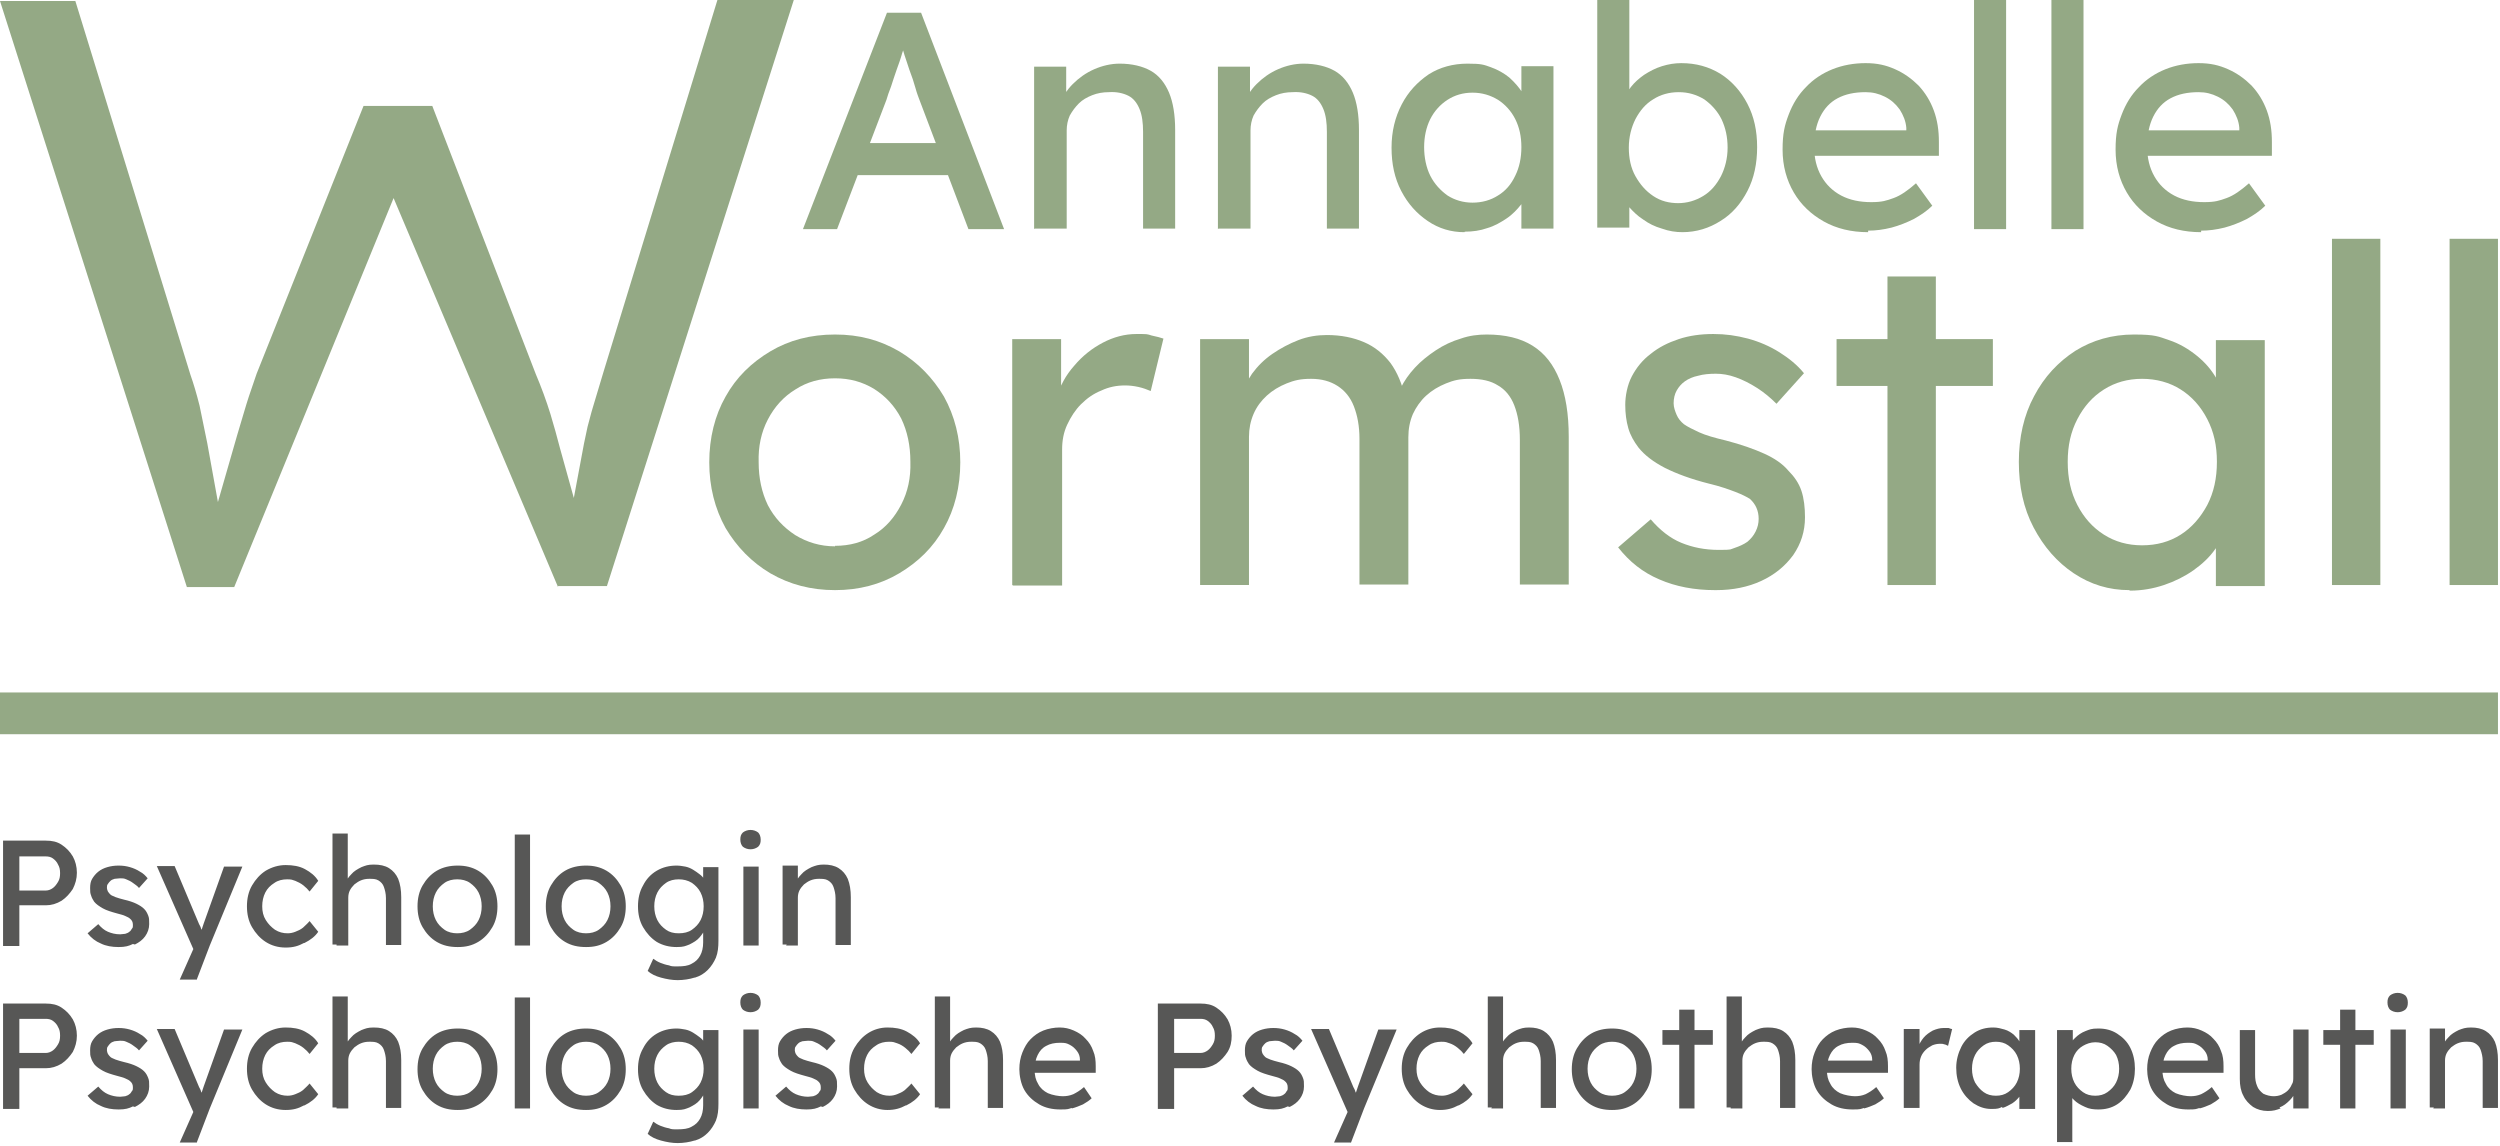<?xml version="1.0" encoding="UTF-8" standalone="no"?>
<!DOCTYPE svg PUBLIC "-//W3C//DTD SVG 1.1//EN" "http://www.w3.org/Graphics/SVG/1.1/DTD/svg11.dtd">
<svg width="100%" height="100%" viewBox="0 0 491 225" version="1.1" xmlns="http://www.w3.org/2000/svg" xmlns:xlink="http://www.w3.org/1999/xlink" xml:space="preserve" xmlns:serif="http://www.serif.com/" style="fill-rule:evenodd;clip-rule:evenodd;stroke-linejoin:round;stroke-miterlimit:2;">
    <g transform="matrix(1,0,0,1,-37.5,-172.2)">
        <path d="M195.2,217.2L211.7,174.7L218.4,174.7L234.7,217.2L227.7,217.2L218,191.6C217.9,191.3 217.6,190.6 217.3,189.5C217,188.4 216.6,187.2 216.1,185.9C215.7,184.6 215.2,183.3 214.9,182.2C214.5,181.1 214.3,180.4 214.2,180L215.6,180C215.4,180.6 215.1,181.5 214.7,182.6C214.4,183.7 214,184.8 213.6,185.9C213.2,187.1 212.8,188.2 212.5,189.2C212.1,190.2 211.8,191.1 211.6,191.8L201.9,217.2L195.2,217.2ZM202.5,206.6L204.9,200.3L224.2,200.3L227,206.6L202.5,206.6Z" style="fill:rgb(148,169,133);fill-rule:nonzero;"/>
        <path d="M240.6,217.2L240.6,185.3L246.9,185.3L246.9,191.9L245.8,192.6C246.2,191.2 247,189.9 248.2,188.7C249.4,187.5 250.8,186.5 252.4,185.8C254,185.1 255.7,184.7 257.4,184.7C259.8,184.7 261.9,185.2 263.5,186.1C265.1,187 266.3,188.5 267.1,190.4C267.9,192.3 268.3,194.8 268.3,197.7L268.3,217.1L262,217.1L262,198.1C262,196.3 261.8,194.8 261.3,193.6C260.8,192.4 260.1,191.5 259.1,191C258.1,190.5 256.8,190.2 255.3,190.3C254.1,190.3 253,190.5 252,190.9C251,191.3 250.1,191.8 249.4,192.5C248.7,193.2 248.1,194 247.6,194.9C247.2,195.8 247,196.8 247,197.8L247,217.1L240.7,217.1L240.6,217.2Z" style="fill:rgb(148,169,133);fill-rule:nonzero;"/>
        <path d="M276.7,217.2L276.7,185.3L283,185.3L283,191.9L281.9,192.6C282.3,191.2 283.1,189.9 284.3,188.7C285.5,187.5 286.9,186.5 288.5,185.8C290.1,185.1 291.8,184.7 293.5,184.7C295.9,184.7 298,185.2 299.6,186.1C301.2,187 302.4,188.5 303.2,190.4C304,192.3 304.4,194.8 304.4,197.7L304.4,217.1L298.1,217.1L298.1,198.1C298.1,196.3 297.9,194.8 297.4,193.6C296.9,192.4 296.2,191.5 295.2,191C294.2,190.5 292.9,190.2 291.4,190.3C290.2,190.3 289.1,190.5 288.1,190.9C287.1,191.3 286.2,191.8 285.5,192.5C284.8,193.2 284.2,194 283.7,194.9C283.3,195.8 283.1,196.8 283.1,197.8L283.1,217.1L276.8,217.1L276.7,217.2Z" style="fill:rgb(148,169,133);fill-rule:nonzero;"/>
        <path d="M325.1,217.8C322.5,217.8 320.1,217.1 317.9,215.6C315.7,214.1 314,212.2 312.7,209.7C311.4,207.2 310.8,204.4 310.8,201.2C310.8,198 311.5,195.2 312.8,192.7C314.1,190.2 315.9,188.3 318.1,186.8C320.3,185.4 322.9,184.7 325.7,184.7C328.5,184.7 328.9,184.9 330.3,185.4C331.7,185.9 332.9,186.6 333.9,187.4C334.9,188.3 335.8,189.3 336.5,190.4C337.2,191.5 337.6,192.7 337.7,194L336.3,193.5L336.3,185.2L342.6,185.2L342.6,217.1L336.3,217.1L336.3,209.5L337.8,209.1C337.6,210.2 337.1,211.3 336.3,212.3C335.5,213.3 334.6,214.3 333.4,215.1C332.2,215.9 331,216.6 329.6,217C328.2,217.5 326.7,217.7 325.2,217.7L325.1,217.8ZM326.7,212C328.6,212 330.3,211.5 331.7,210.6C333.2,209.7 334.3,208.4 335.1,206.7C335.9,205.1 336.3,203.2 336.3,201.1C336.3,199 335.9,197.2 335.1,195.6C334.3,194 333.1,192.7 331.7,191.8C330.2,190.9 328.6,190.4 326.7,190.4C324.8,190.4 323.2,190.9 321.8,191.8C320.4,192.7 319.2,194 318.4,195.6C317.6,197.2 317.2,199.1 317.2,201.1C317.2,203.1 317.6,205.1 318.4,206.7C319.2,208.3 320.4,209.6 321.8,210.6C323.2,211.5 324.9,212 326.7,212Z" style="fill:rgb(148,169,133);fill-rule:nonzero;"/>
        <path d="M368,217.8C366.6,217.8 365.3,217.6 363.9,217.1C362.5,216.7 361.3,216.1 360.2,215.3C359.1,214.6 358.2,213.7 357.4,212.8C356.6,211.9 356.2,211 355.9,210L357.5,209.1L357.5,216.9L351.2,216.9L351.2,172.2L357.5,172.2L357.5,192.5L356.5,192C356.7,191.1 357.1,190.2 357.8,189.3C358.5,188.4 359.4,187.6 360.4,186.9C361.5,186.2 362.6,185.6 363.9,185.2C365.2,184.8 366.4,184.6 367.7,184.6C370.6,184.6 373.1,185.3 375.4,186.7C377.6,188.1 379.4,190.1 380.7,192.6C382,195.1 382.6,197.9 382.6,201.1C382.6,204.3 382,207.2 380.7,209.7C379.4,212.2 377.7,214.2 375.4,215.6C373.2,217 370.7,217.8 367.9,217.8L368,217.8ZM367,212.1C368.9,212.1 370.5,211.6 372,210.7C373.5,209.8 374.6,208.5 375.5,206.8C376.3,205.2 376.8,203.3 376.8,201.2C376.8,199.1 376.4,197.3 375.6,195.6C374.8,194 373.6,192.7 372.2,191.7C370.7,190.8 369.1,190.3 367.2,190.3C365.3,190.3 363.6,190.8 362.2,191.7C360.7,192.6 359.6,193.9 358.7,195.6C357.9,197.2 357.4,199.1 357.4,201.2C357.4,203.3 357.8,205.2 358.7,206.8C359.6,208.4 360.7,209.7 362.2,210.7C363.7,211.7 365.3,212.1 367.2,212.1L367,212.1Z" style="fill:rgb(148,169,133);fill-rule:nonzero;"/>
        <path d="M404.4,217.8C401.1,217.8 398.2,217.1 395.7,215.7C393.2,214.3 391.2,212.4 389.8,210C388.4,207.6 387.6,204.8 387.6,201.6C387.6,198.4 388,196.8 388.8,194.7C389.6,192.6 390.7,190.8 392.2,189.3C393.6,187.8 395.4,186.6 397.4,185.8C399.4,185 401.6,184.6 403.9,184.6C406.2,184.6 407.9,185 409.7,185.8C411.5,186.6 413,187.7 414.3,189C415.6,190.4 416.6,192 417.3,193.9C418,195.8 418.3,197.8 418.3,200.1L418.3,202.8L392.2,202.8L390.8,197.8L412.8,197.8L411.9,198.8L411.9,197.3C411.8,196 411.3,194.8 410.6,193.7C409.8,192.6 408.9,191.8 407.7,191.2C406.5,190.6 405.3,190.3 403.9,190.3C401.7,190.3 399.9,190.7 398.4,191.5C396.9,192.3 395.8,193.5 395,195.1C394.2,196.7 393.8,198.7 393.8,201C393.8,203.3 394.3,205.2 395.2,206.8C396.1,208.4 397.4,209.7 399.1,210.6C400.8,211.5 402.8,211.9 405,211.9C407.2,211.9 408,211.6 409.4,211.1C410.8,210.6 412.2,209.6 413.8,208.2L417,212.6C416,213.6 414.8,214.4 413.4,215.2C412,215.9 410.5,216.5 409,216.9C407.4,217.3 405.9,217.5 404.4,217.5L404.4,217.8Z" style="fill:rgb(148,169,133);fill-rule:nonzero;"/>
        <rect x="425.2" y="172.2" width="6.3" height="45" style="fill:rgb(148,169,133);fill-rule:nonzero;"/>
        <rect x="440.4" y="172.2" width="6.3" height="45" style="fill:rgb(148,169,133);fill-rule:nonzero;"/>
        <path d="M469.8,217.8C466.5,217.8 463.6,217.1 461.1,215.7C458.6,214.3 456.6,212.4 455.2,210C453.8,207.6 453,204.8 453,201.6C453,198.4 453.4,196.8 454.2,194.7C455,192.6 456.1,190.8 457.6,189.3C459,187.8 460.8,186.6 462.8,185.8C464.8,185 467,184.6 469.3,184.6C471.6,184.6 473.3,185 475.1,185.8C476.9,186.6 478.4,187.7 479.7,189C481,190.4 482,192 482.7,193.9C483.4,195.8 483.7,197.8 483.7,200.1L483.7,202.8L457.6,202.8L456.2,197.8L478.2,197.8L477.3,198.8L477.3,197.3C477.2,196 476.7,194.8 476,193.7C475.2,192.6 474.3,191.8 473.1,191.2C471.9,190.6 470.7,190.3 469.3,190.3C467.1,190.3 465.3,190.7 463.8,191.5C462.3,192.3 461.2,193.5 460.4,195.1C459.6,196.7 459.2,198.7 459.2,201C459.2,203.3 459.7,205.2 460.6,206.8C461.5,208.4 462.8,209.7 464.5,210.6C466.2,211.5 468.2,211.9 470.4,211.9C472.6,211.9 473.4,211.6 474.8,211.1C476.2,210.6 477.6,209.6 479.2,208.2L482.4,212.6C481.4,213.6 480.2,214.4 478.8,215.2C477.4,215.9 475.9,216.5 474.4,216.9C472.8,217.3 471.3,217.5 469.8,217.5L469.8,217.8Z" style="fill:rgb(148,169,133);fill-rule:nonzero;"/>
        <rect x="37.5" y="308.2" width="490.6" height="8.2" style="fill:rgb(148,169,133);fill-rule:nonzero;"/>
        <path d="M201.5,288.1C196.8,288.1 192.6,287 188.8,284.8C185.1,282.6 182.2,279.6 180,275.9C177.9,272.1 176.8,267.8 176.8,263C176.8,258.2 177.9,253.8 180,250.1C182.1,246.3 185.1,243.4 188.8,241.2C192.5,239 196.7,237.9 201.5,237.9C206.3,237.9 210.3,239 214.1,241.2C217.8,243.4 220.7,246.4 222.9,250.1C225,253.9 226.1,258.2 226.1,263C226.1,267.8 225,272.2 222.9,275.9C220.8,279.7 217.8,282.6 214.1,284.8C210.4,287 206.2,288.1 201.5,288.1ZM201.5,279.4C204.4,279.4 207,278.7 209.2,277.2C211.5,275.8 213.2,273.8 214.5,271.3C215.8,268.8 216.4,266 216.3,262.9C216.3,259.7 215.7,256.9 214.5,254.4C213.2,251.9 211.4,250 209.2,248.6C206.9,247.2 204.4,246.5 201.5,246.5C198.6,246.5 196,247.2 193.7,248.7C191.4,250.1 189.6,252.1 188.3,254.6C187,257.1 186.4,259.9 186.5,263C186.5,266.1 187.1,268.9 188.3,271.4C189.6,273.9 191.4,275.8 193.7,277.3C196,278.7 198.6,279.5 201.5,279.5L201.5,279.4Z" style="fill:rgb(148,169,133);fill-rule:nonzero;"/>
        <path d="M236.3,287.1L236.3,238.8L245.9,238.8L245.9,254L245,250.3C245.7,248 246.8,245.9 248.5,244C250.1,242.1 252,240.6 254.1,239.5C256.2,238.4 258.4,237.8 260.7,237.8C263,237.8 262.7,237.8 263.7,238.1C264.7,238.3 265.4,238.5 266,238.7L263.5,249C262.8,248.7 262,248.4 261.1,248.2C260.2,248 259.3,247.9 258.5,247.9C256.8,247.9 255.3,248.2 253.8,248.9C252.3,249.5 251,250.4 249.8,251.6C248.7,252.7 247.8,254.1 247.1,255.6C246.4,257.1 246.1,258.7 246.1,260.5L246.1,287.2L236.5,287.2L236.3,287.1Z" style="fill:rgb(148,169,133);fill-rule:nonzero;"/>
        <path d="M273.2,287.1L273.2,238.8L282.8,238.8L282.8,249.1L281.1,250.2C281.6,248.6 282.4,247.1 283.4,245.6C284.5,244.1 285.8,242.8 287.4,241.7C289,240.6 290.7,239.7 292.5,239C294.3,238.3 296.2,238 298.1,238C300.9,238 303.3,238.5 305.4,239.4C307.5,240.3 309.2,241.7 310.6,243.5C311.9,245.3 312.9,247.6 313.5,250.4L312,250L312.6,248.4C313.3,247 314.2,245.7 315.4,244.4C316.6,243.1 318,242 319.5,241C321,240 322.7,239.2 324.4,238.7C326.1,238.1 327.8,237.9 329.5,237.9C333.1,237.9 336.1,238.6 338.5,240.1C340.9,241.6 342.6,243.8 343.8,246.8C345,249.8 345.6,253.5 345.6,258L345.6,287L336,287L336,258.6C336,255.8 335.6,253.6 334.9,251.8C334.2,250 333.1,248.7 331.7,247.9C330.3,247 328.5,246.6 326.3,246.6C324.1,246.6 323,246.9 321.5,247.5C320,248.1 318.7,248.9 317.6,249.9C316.5,250.9 315.6,252.2 315,253.5C314.4,254.9 314.1,256.4 314.1,258.1L314.1,287L304.5,287L304.5,258.4C304.5,255.9 304.1,253.8 303.4,252C302.7,250.2 301.6,248.9 300.2,248C298.8,247.1 297.1,246.6 295,246.6C292.9,246.6 291.7,246.9 290.2,247.5C288.7,248.1 287.4,248.9 286.3,249.9C285.2,250.9 284.3,252.1 283.7,253.5C283.1,254.9 282.8,256.4 282.8,258L282.8,287.1L273.2,287.1Z" style="fill:rgb(148,169,133);fill-rule:nonzero;"/>
        <path d="M374.3,288.1C370.3,288.1 366.6,287.4 363.4,286C360.1,284.6 357.5,282.5 355.3,279.7L361.7,274.2C363.5,276.3 365.5,277.9 367.7,278.8C369.9,279.7 372.3,280.2 375.1,280.2C377.9,280.2 377.2,280.1 378.2,279.8C379.1,279.5 380,279.1 380.7,278.6C381.4,278 381.9,277.4 382.3,276.6C382.7,275.8 382.9,275 382.9,274.1C382.9,272.5 382.3,271.2 381.2,270.2C380.6,269.8 379.6,269.3 378.3,268.8C377,268.3 375.3,267.7 373.2,267.2C369.6,266.3 366.7,265.2 364.5,264.1C362.2,262.9 360.5,261.6 359.3,260.1C358.4,258.9 357.7,257.7 357.3,256.3C356.9,254.9 356.7,253.4 356.7,251.7C356.7,250 357.1,247.8 358,246.1C358.9,244.4 360.1,242.9 361.7,241.7C363.3,240.4 365.1,239.5 367.2,238.8C369.3,238.1 371.6,237.8 374,237.8C376.4,237.8 378.5,238.1 380.8,238.7C383,239.3 385.1,240.2 387,241.4C388.9,242.6 390.5,243.9 391.8,245.5L386.4,251.5C385.2,250.3 384,249.3 382.6,248.4C381.2,247.5 379.8,246.8 378.4,246.3C377,245.8 375.7,245.6 374.5,245.6C373.3,245.6 372,245.7 371,246C370,246.2 369.1,246.6 368.4,247.1C367.7,247.6 367.2,248.2 366.8,248.9C366.4,249.6 366.2,250.5 366.2,251.4C366.2,252.2 366.5,253 366.8,253.7C367.1,254.4 367.6,255 368.2,255.5C368.9,256 369.9,256.5 371.2,257.1C372.5,257.7 374.3,258.2 376.4,258.7C379.5,259.5 382,260.4 384,261.3C386,262.2 387.6,263.3 388.7,264.6C389.9,265.8 390.8,267.1 391.3,268.6C391.8,270.1 392,271.9 392,273.8C392,276.6 391.2,279 389.7,281.2C388.1,283.4 386,285.1 383.4,286.3C380.8,287.5 377.8,288.1 374.6,288.1L374.3,288.1Z" style="fill:rgb(148,169,133);fill-rule:nonzero;"/>
        <path d="M398.2,248L398.2,238.8L428.9,238.8L428.9,248L398.2,248ZM408.2,287.1L408.2,226.5L417.7,226.5L417.7,287.1L408.2,287.1Z" style="fill:rgb(148,169,133);fill-rule:nonzero;"/>
        <path d="M455.7,288.1C451.7,288.1 448.1,287 444.8,284.8C441.5,282.6 438.9,279.6 436.9,275.8C434.9,272 434,267.7 434,262.9C434,258.1 435,253.7 437,250C439,246.2 441.7,243.3 445.1,241.1C448.5,239 452.3,237.9 456.6,237.9C460.9,237.9 461.4,238.3 463.5,239C465.6,239.7 467.4,240.8 469,242.1C470.6,243.4 471.9,244.9 472.9,246.7C473.9,248.4 474.5,250.3 474.8,252.2L472.7,251.5L472.7,239L482.3,239L482.3,287.3L472.7,287.3L472.7,275.8L474.9,275.2C474.5,276.9 473.8,278.5 472.6,280C471.5,281.6 470,283 468.3,284.2C466.6,285.4 464.6,286.4 462.5,287.1C460.4,287.8 458.2,288.2 455.8,288.2L455.7,288.1ZM458.2,279.3C461.1,279.3 463.6,278.6 465.8,277.2C468,275.8 469.7,273.8 471,271.4C472.3,268.9 472.9,266.1 472.9,262.9C472.9,259.7 472.3,257 471,254.5C469.7,252 468,250.1 465.8,248.7C463.6,247.3 461,246.6 458.2,246.6C455.4,246.6 452.9,247.3 450.7,248.7C448.5,250.1 446.8,252 445.5,254.5C444.2,257 443.6,259.7 443.6,262.9C443.6,266.1 444.2,268.9 445.5,271.4C446.8,273.9 448.5,275.8 450.7,277.2C452.9,278.6 455.4,279.3 458.2,279.3Z" style="fill:rgb(148,169,133);fill-rule:nonzero;"/>
        <rect x="495.5" y="219.1" width="9.5" height="68" style="fill:rgb(148,169,133);fill-rule:nonzero;"/>
        <rect x="518.6" y="219.1" width="9.5" height="68" style="fill:rgb(148,169,133);fill-rule:nonzero;"/>
        <path d="M147.1,287.3L156.7,287.3L193.4,172.2L178.4,172.2L156.1,245C155.2,248 154.5,250.3 154,252C153.5,253.6 153.2,255 152.9,256C152.7,257.1 152.4,258.2 152.2,259.3L150.2,270L147.5,260.3C146.9,258 146.3,255.8 145.6,253.5C144.8,250.9 143.8,248.2 142.7,245.6L122.4,193L108.9,193L87.9,245.6C87.5,246.8 87,248.3 86.4,250C85.8,251.8 85.1,254.3 84.1,257.6L80.3,270.8L78.2,259.2C77.7,256.7 77.2,254.3 76.7,251.9C76.1,249.5 75.5,247.5 74.9,245.8L52.3,172.4L37.5,172.4L74.2,287.5L83.5,287.5L114.8,211.1L147.1,287.5L147.1,287.3Z" style="fill:rgb(148,169,133);fill-rule:nonzero;"/>
        <path d="M41.3,390L41.3,382L46.5,382C47.6,382 48.6,381.7 49.6,381.1C50.5,380.5 51.2,379.7 51.8,378.8C52.3,377.8 52.6,376.8 52.6,375.6C52.6,374.4 52.3,373.3 51.8,372.4C51.2,371.4 50.5,370.7 49.6,370.1C48.7,369.5 47.7,369.3 46.5,369.3L38.1,369.3L38.1,390L41.3,390ZM41.3,372.3L46.5,372.3C47,372.3 47.5,372.4 47.9,372.7C48.3,373 48.7,373.4 48.9,373.9C49.2,374.4 49.3,374.9 49.3,375.6C49.3,376.3 49.2,376.8 48.9,377.3C48.6,377.8 48.3,378.2 47.9,378.5C47.5,378.8 47,379 46.5,379L41.3,379L41.3,372.3ZM64,389.6C64.8,389.2 65.5,388.7 66,388C66.5,387.3 66.8,386.5 66.8,385.6C66.8,384.7 66.8,384.4 66.6,383.9C66.4,383.4 66.2,383 65.8,382.6C65.4,382.2 64.9,381.9 64.3,381.6C63.7,381.3 62.8,381 61.9,380.8C61.2,380.6 60.7,380.5 60.2,380.3C59.8,380.1 59.4,380 59.2,379.8C59,379.6 58.9,379.5 58.7,379.2C58.6,379 58.5,378.7 58.5,378.5C58.5,378.2 58.5,377.9 58.7,377.7C58.8,377.5 59,377.3 59.2,377.1C59.4,376.9 59.7,376.8 60,376.7C60.3,376.7 60.7,376.6 61.1,376.6C61.5,376.6 61.9,376.6 62.3,376.8C62.8,377 63.2,377.2 63.6,377.5C64,377.8 64.5,378.1 64.8,378.5L66.5,376.6C66.1,376.1 65.6,375.6 65,375.3C64.4,374.9 63.7,374.6 63,374.4C62.3,374.2 61.6,374.1 60.8,374.1C60,374.1 59.3,374.2 58.6,374.4C57.9,374.6 57.3,374.9 56.8,375.3C56.3,375.7 55.9,376.2 55.6,376.7C55.3,377.2 55.2,377.8 55.2,378.5C55.2,379.2 55.2,379.5 55.4,380C55.5,380.4 55.8,380.9 56,381.2C56.4,381.7 57,382.1 57.7,382.5C58.4,382.9 59.4,383.2 60.5,383.5C61.2,383.7 61.7,383.8 62.1,384C62.5,384.2 62.8,384.3 63,384.5C63.4,384.8 63.6,385.2 63.6,385.7C63.6,386.2 63.6,386.3 63.4,386.5C63.3,386.7 63.1,387 62.9,387.1C62.7,387.3 62.4,387.4 62.1,387.5C61.8,387.5 61.5,387.6 61.1,387.6C60.2,387.6 59.4,387.4 58.7,387.1C58,386.8 57.4,386.3 56.8,385.6L54.7,387.4C55.4,388.3 56.3,389 57.3,389.4C58.3,389.9 59.5,390.1 60.8,390.1C62.1,390.1 62.8,389.9 63.6,389.5L64,389.6ZM76.1,396.7L78.7,389.9L85.1,374.4L81.5,374.4L77.5,385.6C77.4,386 77.2,386.4 77.1,386.8C77,387.2 76.8,387.6 76.6,388L77.4,387.8C77.4,387.4 77.2,387 77,386.6C76.9,386.2 76.7,385.9 76.6,385.7L71.8,374.3L68.3,374.3L76,391.8L76,389.4L72.8,396.6L76.1,396.6L76.1,396.7ZM97.3,389.3C98.5,388.7 99.4,388 100,387.1L98.3,385C97.9,385.5 97.4,385.9 97,386.3C96.5,386.7 96,386.9 95.5,387.1C95,387.3 94.5,387.4 94,387.4C93.1,387.4 92.3,387.2 91.5,386.7C90.8,386.2 90.2,385.6 89.7,384.8C89.2,384 89,383.1 89,382.1C89,381.1 89.2,380.2 89.6,379.4C90,378.6 90.6,378 91.4,377.5C92.1,377 93,376.8 93.9,376.8C94.8,376.8 94.9,376.9 95.5,377.1C96,377.3 96.6,377.6 97.1,378C97.6,378.4 98,378.8 98.3,379.2L100,377.1C99.4,376.1 98.5,375.4 97.4,374.8C96.3,374.2 95,374 93.6,374C92.2,374 90.9,374.4 89.7,375.1C88.6,375.8 87.7,376.8 87,378C86.3,379.2 86,380.6 86,382.1C86,383.6 86.3,385 87,386.2C87.7,387.4 88.6,388.4 89.7,389.1C90.8,389.8 92.1,390.2 93.6,390.2C95.1,390.2 96.1,389.9 97.2,389.3L97.3,389.3ZM103.6,389.9L105.9,389.9L105.9,380.5C105.9,380 106,379.5 106.2,379.1C106.4,378.7 106.7,378.3 107.1,377.9C107.5,377.6 107.9,377.3 108.4,377.1C108.9,376.9 109.4,376.8 110,376.8C110.7,376.8 111.3,376.8 111.8,377.1C112.3,377.4 112.7,377.8 112.9,378.4C113.1,379 113.3,379.7 113.3,380.6L113.3,389.8L116.3,389.8L116.3,380.4C116.3,379 116.1,377.8 115.7,376.8C115.3,375.9 114.7,375.2 113.9,374.7C113.1,374.2 112.1,374 110.9,374C109.7,374 109.3,374.2 108.5,374.5C107.7,374.9 107,375.3 106.5,375.9C105.9,376.5 105.5,377.1 105.3,377.8L105.8,377.4L105.8,367.9L102.8,367.9L102.8,389.7L103.6,389.7L103.6,389.9ZM131.4,389.2C132.6,388.5 133.5,387.5 134.2,386.3C134.9,385.1 135.2,383.7 135.2,382.2C135.2,380.7 134.9,379.3 134.2,378.1C133.5,376.9 132.6,375.9 131.4,375.2C130.2,374.5 128.9,374.2 127.4,374.2C125.9,374.2 124.5,374.5 123.3,375.2C122.1,375.9 121.2,376.9 120.5,378.1C119.8,379.3 119.5,380.7 119.5,382.2C119.5,383.7 119.8,385.1 120.5,386.3C121.2,387.5 122.1,388.5 123.3,389.2C124.5,389.9 125.8,390.2 127.4,390.2C129,390.2 130.2,389.9 131.4,389.2ZM124.8,386.7C124.1,386.2 123.5,385.6 123.1,384.8C122.7,384 122.5,383.1 122.5,382.1C122.5,381.1 122.7,380.2 123.1,379.4C123.5,378.6 124.1,378 124.8,377.5C125.5,377 126.4,376.8 127.3,376.8C128.2,376.8 129.1,377 129.8,377.5C130.5,378 131.1,378.6 131.5,379.4C131.9,380.2 132.1,381.1 132.1,382.1C132.1,383.1 131.9,384 131.5,384.8C131.1,385.6 130.5,386.2 129.8,386.7C129.1,387.2 128.2,387.4 127.3,387.4C126.4,387.4 125.5,387.2 124.8,386.7ZM141.6,389.9L141.6,368.1L138.6,368.1L138.6,389.9L141.6,389.9ZM156.6,389.2C157.8,388.5 158.7,387.5 159.4,386.3C160.1,385.1 160.4,383.7 160.4,382.2C160.4,380.7 160.1,379.3 159.4,378.1C158.7,376.9 157.8,375.9 156.6,375.2C155.4,374.5 154.1,374.2 152.6,374.2C151.1,374.2 149.7,374.5 148.5,375.2C147.3,375.9 146.4,376.9 145.7,378.1C145,379.3 144.7,380.7 144.7,382.2C144.7,383.7 145,385.1 145.7,386.3C146.4,387.5 147.3,388.5 148.5,389.2C149.7,389.9 151,390.2 152.6,390.2C154.2,390.2 155.4,389.9 156.6,389.2ZM150.1,386.7C149.4,386.2 148.8,385.6 148.4,384.8C148,384 147.8,383.1 147.8,382.1C147.8,381.1 148,380.2 148.4,379.4C148.8,378.6 149.4,378 150.1,377.5C150.8,377 151.7,376.8 152.6,376.8C153.5,376.8 154.4,377 155.1,377.5C155.8,378 156.4,378.6 156.8,379.4C157.2,380.2 157.4,381.1 157.4,382.1C157.4,383.1 157.2,384 156.8,384.8C156.4,385.6 155.8,386.2 155.1,386.7C154.4,387.2 153.5,387.4 152.6,387.4C151.7,387.4 150.8,387.2 150.1,386.7ZM174,396.2C175,395.9 175.8,395.4 176.5,394.7C177.2,394 177.7,393.2 178.1,392.3C178.5,391.3 178.6,390.2 178.6,389L178.6,374.5L175.6,374.5L175.6,378.1L176.2,377.9C176.2,377.6 176,377.3 175.8,376.9C175.6,376.5 175.3,376.2 174.9,375.9C174.5,375.6 174.1,375.3 173.6,375C173.1,374.7 172.6,374.5 172.1,374.4C171.5,374.3 171,374.2 170.4,374.2C169,374.2 167.7,374.5 166.5,375.2C165.3,375.9 164.4,376.9 163.8,378.1C163.1,379.3 162.8,380.7 162.8,382.2C162.8,383.7 163.1,385.1 163.8,386.3C164.5,387.5 165.4,388.5 166.5,389.2C167.7,389.9 169,390.2 170.4,390.2C171.8,390.2 172.1,390 172.9,389.7C173.7,389.3 174.4,388.9 174.9,388.3C175.4,387.7 175.8,387.2 175.9,386.5L175.6,386.3L175.6,389.3C175.6,390.3 175.4,391.2 175,391.9C174.6,392.6 174.1,393.1 173.3,393.5C172.6,393.9 171.7,394 170.6,394C169.5,394 169.4,394 168.9,393.8C168.3,393.7 167.7,393.5 167.2,393.3C166.7,393.1 166.2,392.8 165.8,392.5L164.7,394.9C165.4,395.5 166.2,395.9 167.3,396.2C168.4,396.5 169.5,396.7 170.6,396.7C171.7,396.7 173,396.5 173.9,396.2L174,396.2ZM168.3,386.7C167.6,386.2 167,385.6 166.6,384.8C166.2,384 166,383.1 166,382.1C166,381.1 166.2,380.2 166.6,379.4C167,378.6 167.6,378 168.3,377.5C169,377 169.9,376.8 170.8,376.8C171.7,376.8 172.6,377 173.4,377.5C174.1,378 174.7,378.6 175.1,379.4C175.5,380.2 175.7,381.1 175.7,382.1C175.7,383.1 175.5,384 175.1,384.8C174.7,385.6 174.1,386.2 173.4,386.7C172.7,387.2 171.8,387.4 170.8,387.4C169.8,387.4 169,387.2 168.3,386.7ZM186.5,389.9L186.5,374.4L183.5,374.4L183.5,389.9L186.5,389.9ZM186.4,370.5C186.8,370.1 186.9,369.7 186.9,369.1C186.9,368.5 186.7,368 186.4,367.7C186,367.4 185.5,367.2 184.9,367.2C184.3,367.2 183.8,367.4 183.4,367.7C183,368.1 182.9,368.5 182.9,369.1C182.9,369.7 183.1,370.2 183.4,370.5C183.8,370.8 184.3,371 184.9,371C185.5,371 186,370.8 186.4,370.5ZM199.1,389.6C199.9,389.2 200.6,388.7 201.1,388C201.6,387.3 201.9,386.5 201.9,385.6C201.9,384.7 201.9,384.4 201.7,383.9C201.5,383.4 201.3,383 200.9,382.6C200.5,382.2 200,381.9 199.4,381.6C198.8,381.3 197.9,381 197,380.8C196.3,380.6 195.8,380.5 195.3,380.3C194.9,380.1 194.5,380 194.3,379.8C194.1,379.6 194,379.5 193.8,379.2C193.7,379 193.6,378.7 193.6,378.5C193.6,378.2 193.6,377.9 193.8,377.7C193.9,377.5 194.1,377.3 194.3,377.1C194.5,376.9 194.8,376.8 195.1,376.7C195.4,376.7 195.8,376.6 196.2,376.6C196.6,376.6 197,376.6 197.4,376.8C197.9,377 198.3,377.2 198.7,377.5C199.1,377.8 199.6,378.1 199.9,378.5L201.6,376.6C201.2,376.1 200.7,375.6 200.1,375.3C199.5,374.9 198.8,374.6 198.1,374.4C197.4,374.2 196.7,374.1 195.9,374.1C195.1,374.1 194.4,374.2 193.7,374.4C193,374.6 192.4,374.9 191.9,375.3C191.4,375.7 191,376.2 190.7,376.7C190.4,377.2 190.3,377.8 190.3,378.5C190.3,379.2 190.3,379.5 190.5,380C190.6,380.4 190.9,380.9 191.1,381.2C191.5,381.7 192.1,382.1 192.8,382.5C193.5,382.9 194.5,383.2 195.6,383.5C196.3,383.7 196.8,383.8 197.2,384C197.6,384.2 197.9,384.3 198.1,384.5C198.5,384.8 198.7,385.2 198.7,385.7C198.7,386.2 198.7,386.3 198.5,386.5C198.4,386.7 198.2,387 198,387.1C197.8,387.3 197.5,387.4 197.2,387.5C196.9,387.5 196.6,387.6 196.2,387.6C195.3,387.6 194.5,387.4 193.8,387.1C193.1,386.8 192.5,386.3 191.9,385.6L189.8,387.4C190.5,388.3 191.4,389 192.4,389.4C193.4,389.9 194.6,390.1 195.9,390.1C197.2,390.1 197.9,389.9 198.7,389.5L199.1,389.6ZM215.5,389.3C216.7,388.7 217.6,388 218.2,387.1L216.5,385C216.1,385.5 215.6,385.9 215.2,386.3C214.7,386.7 214.2,386.9 213.7,387.1C213.2,387.3 212.7,387.4 212.2,387.4C211.3,387.4 210.5,387.2 209.7,386.7C209,386.2 208.4,385.6 207.9,384.8C207.4,384 207.2,383.1 207.2,382.1C207.2,381.1 207.4,380.2 207.8,379.4C208.2,378.6 208.8,378 209.6,377.5C210.3,377 211.2,376.8 212.1,376.8C213,376.8 213.1,376.9 213.7,377.1C214.3,377.3 214.8,377.6 215.3,378C215.8,378.4 216.2,378.8 216.5,379.2L218.2,377.1C217.6,376.1 216.7,375.4 215.6,374.8C214.5,374.2 213.2,374 211.8,374C210.4,374 209.1,374.4 208,375.1C206.9,375.8 206,376.8 205.3,378C204.6,379.2 204.3,380.6 204.3,382.1C204.3,383.6 204.6,385 205.3,386.2C206,387.4 206.9,388.4 208,389.1C209.1,389.8 210.4,390.2 211.8,390.2C213.2,390.2 214.3,389.9 215.4,389.3L215.5,389.3ZM221.8,389.9L224.1,389.9L224.1,380.5C224.1,380 224.2,379.5 224.4,379.1C224.6,378.7 224.9,378.3 225.3,377.9C225.7,377.6 226.1,377.3 226.6,377.1C227.1,376.9 227.6,376.8 228.2,376.8C228.9,376.8 229.5,376.8 230,377.1C230.5,377.4 230.9,377.8 231.1,378.4C231.3,379 231.5,379.7 231.5,380.6L231.5,389.8L234.5,389.8L234.5,380.4C234.5,379 234.3,377.8 233.9,376.8C233.5,375.9 232.9,375.2 232.1,374.7C231.3,374.2 230.3,374 229.2,374C228.1,374 227.6,374.2 226.8,374.5C226,374.9 225.3,375.3 224.8,375.9C224.2,376.5 223.8,377.1 223.6,377.8L224.1,377.4L224.1,367.9L221.1,367.9L221.1,389.7L221.9,389.7L221.8,389.9ZM248,389.9C248.8,389.7 249.5,389.4 250.2,389.1C250.9,388.7 251.5,388.3 251.9,387.9L250.4,385.7C249.6,386.4 248.9,386.8 248.3,387.1C247.6,387.4 246.9,387.5 246.2,387.5C245.5,387.5 244.2,387.3 243.3,386.9C242.5,386.5 241.8,385.9 241.4,385.1C240.9,384.3 240.7,383.4 240.7,382.3C240.7,381.2 240.9,380.2 241.3,379.4C241.7,378.6 242.2,378 243,377.6C243.7,377.2 244.6,377 245.7,377C246.8,377 247,377.1 247.6,377.4C248.2,377.7 248.6,378.1 249,378.6C249.4,379.1 249.6,379.7 249.6,380.3L249.6,381L250,380.5L239.3,380.5L240,382.9L252.7,382.9L252.7,381.6C252.7,380.5 252.6,379.5 252.2,378.6C251.9,377.7 251.4,376.9 250.7,376.2C250.1,375.5 249.3,375 248.4,374.6C247.5,374.2 246.6,374 245.6,374C244.6,374 243.4,374.2 242.4,374.6C241.4,375 240.6,375.6 239.9,376.3C239.2,377 238.7,377.9 238.3,378.9C237.9,379.9 237.7,381 237.7,382.2C237.7,383.4 238,385.1 238.7,386.3C239.4,387.5 240.4,388.4 241.6,389.1C242.8,389.8 244.2,390.1 245.8,390.1C247.4,390.1 247.3,390 248,389.8L248,389.9ZM268.1,390L268.1,382L273.3,382C274.4,382 275.4,381.7 276.4,381.1C277.3,380.5 278,379.7 278.6,378.8C279.2,377.8 279.4,376.8 279.4,375.6C279.4,374.4 279.1,373.3 278.6,372.4C278,371.4 277.3,370.7 276.4,370.1C275.5,369.5 274.5,369.3 273.3,369.3L264.9,369.3L264.9,390L268.1,390ZM268.1,372.3L273.3,372.3C273.8,372.3 274.3,372.4 274.7,372.7C275.1,373 275.5,373.4 275.7,373.9C276,374.4 276.1,374.9 276.1,375.6C276.1,376.3 276,376.8 275.7,377.3C275.4,377.8 275.1,378.2 274.7,378.5C274.3,378.8 273.8,379 273.3,379L268.1,379L268.1,372.3ZM290.8,389.6C291.6,389.2 292.3,388.7 292.8,388C293.3,387.3 293.6,386.5 293.6,385.6C293.6,384.7 293.6,384.4 293.4,383.9C293.2,383.4 293,383 292.6,382.6C292.2,382.2 291.7,381.9 291.1,381.6C290.5,381.3 289.6,381 288.7,380.8C288,380.6 287.5,380.5 287,380.3C286.6,380.1 286.2,380 286,379.8C285.8,379.6 285.7,379.5 285.5,379.2C285.4,379 285.3,378.7 285.3,378.5C285.3,378.2 285.3,377.9 285.5,377.7C285.6,377.5 285.8,377.3 286,377.1C286.2,376.9 286.5,376.8 286.8,376.7C287.1,376.7 287.5,376.6 287.9,376.6C288.3,376.6 288.7,376.6 289.1,376.8C289.6,377 290,377.2 290.4,377.5C290.8,377.8 291.3,378.1 291.6,378.5L293.3,376.6C292.9,376.1 292.4,375.6 291.8,375.3C291.2,374.9 290.5,374.6 289.8,374.4C289.1,374.2 288.4,374.1 287.6,374.1C286.8,374.1 286.1,374.2 285.4,374.4C284.7,374.6 284.1,374.9 283.6,375.3C283.1,375.7 282.7,376.2 282.4,376.7C282.1,377.2 282,377.8 282,378.5C282,379.2 282,379.5 282.2,380C282.3,380.4 282.6,380.9 282.8,381.2C283.2,381.7 283.8,382.1 284.5,382.5C285.2,382.9 286.2,383.2 287.3,383.5C288,383.7 288.5,383.8 288.9,384C289.3,384.2 289.6,384.3 289.8,384.5C290.2,384.8 290.4,385.2 290.4,385.7C290.4,386.2 290.4,386.3 290.2,386.5C290.1,386.7 289.9,387 289.7,387.1C289.5,387.3 289.2,387.4 288.9,387.5C288.6,387.5 288.3,387.6 287.9,387.6C287,387.6 286.2,387.4 285.5,387.1C284.8,386.8 284.2,386.3 283.6,385.6L281.5,387.4C282.2,388.3 283.1,389 284.1,389.4C285.1,389.9 286.3,390.1 287.6,390.1C288.9,390.1 289.6,389.9 290.4,389.5L290.8,389.6ZM302.8,396.7L305.4,389.9L311.8,374.4L308.2,374.4L304.2,385.6C304.1,386 303.9,386.4 303.8,386.8C303.7,387.2 303.5,387.6 303.3,388L304.1,387.8C304.1,387.4 303.9,387 303.7,386.6C303.6,386.2 303.4,385.9 303.3,385.7L298.5,374.3L295,374.3L302.7,391.8L302.7,389.4L299.5,396.6L302.8,396.6L302.8,396.7ZM324,389.3C325.2,388.7 326.1,388 326.7,387.1L325,385C324.6,385.5 324.1,385.9 323.7,386.3C323.2,386.7 322.7,386.9 322.2,387.1C321.7,387.3 321.2,387.4 320.7,387.4C319.8,387.4 319,387.2 318.2,386.7C317.5,386.2 316.9,385.6 316.4,384.8C315.9,384 315.7,383.1 315.7,382.1C315.7,381.1 315.9,380.2 316.3,379.4C316.7,378.6 317.3,378 318.1,377.5C318.8,377 319.7,376.8 320.6,376.8C321.5,376.8 321.6,376.9 322.2,377.1C322.8,377.3 323.3,377.6 323.8,378C324.3,378.4 324.7,378.8 325,379.2L326.7,377.1C326.1,376.1 325.2,375.4 324.1,374.8C323,374.2 321.7,374 320.3,374C318.9,374 317.6,374.4 316.5,375.1C315.4,375.8 314.5,376.8 313.8,378C313.1,379.2 312.8,380.6 312.8,382.1C312.8,383.6 313.1,385 313.8,386.2C314.5,387.4 315.4,388.4 316.5,389.1C317.6,389.8 318.9,390.2 320.3,390.2C321.7,390.2 322.8,389.9 323.9,389.3L324,389.3ZM330.4,389.9L332.7,389.9L332.7,380.5C332.7,380 332.8,379.5 333,379.1C333.2,378.7 333.5,378.3 333.9,377.9C334.3,377.6 334.7,377.3 335.2,377.1C335.7,376.9 336.2,376.8 336.8,376.8C337.5,376.8 338.1,376.8 338.6,377.1C339.1,377.4 339.5,377.8 339.7,378.4C339.9,379 340.1,379.7 340.1,380.6L340.1,389.8L343.1,389.8L343.1,380.4C343.1,379 342.9,377.8 342.5,376.8C342.1,375.9 341.5,375.2 340.7,374.7C339.9,374.2 338.9,374 337.8,374C336.7,374 336.2,374.2 335.4,374.5C334.6,374.9 333.9,375.3 333.4,375.9C332.8,376.5 332.4,377.1 332.2,377.8L332.7,377.4L332.7,367.9L329.7,367.9L329.7,389.7L330.5,389.7L330.4,389.9ZM358.1,389.2C359.3,388.5 360.2,387.5 360.9,386.3C361.6,385.1 361.9,383.7 361.9,382.2C361.9,380.7 361.6,379.3 360.9,378.1C360.2,376.9 359.3,375.9 358.1,375.2C356.9,374.5 355.6,374.2 354.1,374.2C352.6,374.2 351.2,374.5 350,375.2C348.8,375.9 347.9,376.9 347.2,378.1C346.5,379.3 346.2,380.7 346.2,382.2C346.2,383.7 346.5,385.1 347.2,386.3C347.9,387.5 348.8,388.5 350,389.2C351.2,389.9 352.5,390.2 354.1,390.2C355.7,390.2 356.9,389.9 358.1,389.2ZM351.6,386.7C350.9,386.2 350.3,385.6 349.9,384.8C349.5,384 349.3,383.1 349.3,382.1C349.3,381.1 349.5,380.2 349.9,379.4C350.3,378.6 350.9,378 351.6,377.5C352.3,377 353.2,376.8 354.1,376.8C355,376.8 355.9,377 356.6,377.5C357.3,378 357.9,378.6 358.3,379.4C358.7,380.2 358.9,381.1 358.9,382.1C358.9,383.1 358.7,384 358.3,384.8C357.9,385.6 357.3,386.2 356.6,386.7C355.9,387.2 355,387.4 354.1,387.4C353.2,387.4 352.3,387.2 351.6,386.7ZM370.3,389.9L370.3,370.5L367.3,370.5L367.3,389.9L370.3,389.9ZM373.9,377.4L373.9,374.5L364,374.5L364,377.4L373.9,377.4ZM377.4,389.9L379.7,389.9L379.7,380.5C379.7,380 379.8,379.5 380,379.1C380.2,378.7 380.5,378.3 380.9,377.9C381.3,377.6 381.7,377.3 382.2,377.1C382.7,376.9 383.2,376.8 383.8,376.8C384.5,376.8 385.1,376.8 385.6,377.1C386.1,377.4 386.5,377.8 386.7,378.4C386.9,379 387.1,379.7 387.1,380.6L387.1,389.8L390.1,389.8L390.1,380.4C390.1,379 389.9,377.8 389.5,376.8C389.1,375.9 388.5,375.2 387.7,374.7C386.9,374.2 385.9,374 384.7,374C383.5,374 383.1,374.2 382.3,374.5C381.5,374.9 380.8,375.3 380.3,375.9C379.7,376.5 379.3,377.1 379.1,377.8L379.6,377.4L379.6,367.9L376.6,367.9L376.6,389.7L377.4,389.7L377.4,389.9ZM403.6,389.9C404.4,389.7 405.1,389.4 405.8,389.1C406.5,388.7 407.1,388.3 407.5,387.9L406,385.7C405.2,386.4 404.5,386.8 403.9,387.1C403.2,387.4 402.5,387.5 401.8,387.5C401.1,387.5 399.8,387.3 398.9,386.9C398.1,386.5 397.4,385.9 397,385.1C396.5,384.3 396.3,383.4 396.3,382.3C396.3,381.2 396.5,380.2 396.9,379.4C397.3,378.6 397.8,378 398.6,377.6C399.3,377.2 400.2,377 401.3,377C402.4,377 402.6,377.1 403.2,377.4C403.8,377.7 404.2,378.1 404.6,378.6C405,379.1 405.2,379.7 405.2,380.3L405.2,381L405.6,380.5L394.9,380.5L395.6,382.9L408.3,382.9L408.3,381.6C408.3,380.5 408.2,379.5 407.8,378.6C407.5,377.7 407,376.9 406.3,376.2C405.7,375.5 404.9,375 404,374.6C403.1,374.2 402.2,374 401.2,374C400.2,374 399,374.2 398,374.6C397,375 396.2,375.6 395.5,376.3C394.8,377 394.3,377.9 393.9,378.9C393.5,379.9 393.3,381 393.3,382.2C393.3,383.4 393.6,385.1 394.3,386.3C395,387.5 396,388.4 397.2,389.1C398.4,389.8 399.8,390.1 401.4,390.1C403,390.1 402.9,390 403.6,389.8L403.6,389.9ZM414.5,389.9L414.5,381.3C414.5,380.7 414.6,380.2 414.8,379.7C415,379.2 415.3,378.8 415.7,378.4C416.1,378 416.5,377.8 417,377.5C417.5,377.3 418,377.2 418.5,377.2C419,377.2 419.1,377.2 419.3,377.3C419.6,377.3 419.8,377.5 420.1,377.6L420.9,374.3C420.7,374.3 420.5,374.2 420.2,374.1L419.2,374.1C418.5,374.1 417.8,374.3 417.1,374.6C416.4,375 415.8,375.4 415.3,376C414.8,376.6 414.4,377.3 414.2,378L414.5,379.2L414.5,374.3L411.4,374.3L411.4,389.8L414.5,389.8L414.5,389.9ZM430.8,389.8C431.5,389.6 432.1,389.2 432.7,388.9C433.3,388.5 433.7,388.1 434.1,387.6C434.5,387.1 434.7,386.6 434.8,386.1L434.1,386.3L434.1,390L437.2,390L437.2,374.5L434.1,374.5L434.1,378.5L434.8,378.7C434.8,378.1 434.5,377.5 434.2,376.9C433.9,376.3 433.5,375.9 433,375.4C432.5,375 431.9,374.6 431.2,374.4C430.5,374.2 429.8,374 429,374C427.6,374 426.4,374.3 425.3,375C424.2,375.7 423.3,376.6 422.7,377.8C422.1,379 421.7,380.4 421.7,381.9C421.7,383.4 422,384.8 422.6,386C423.2,387.2 424.1,388.2 425.1,388.9C426.2,389.6 427.3,390 428.6,390C429.9,390 430.1,389.9 430.7,389.6L430.8,389.8ZM427.1,386.7C426.4,386.2 425.9,385.6 425.4,384.8C425,384 424.8,383.1 424.8,382.1C424.8,381.1 425,380.2 425.4,379.4C425.8,378.6 426.4,378 427.1,377.5C427.8,377 428.6,376.8 429.5,376.8C430.4,376.8 431.2,377 431.9,377.5C432.6,378 433.2,378.6 433.6,379.4C434,380.2 434.2,381.1 434.2,382.1C434.2,383.1 434,384 433.6,384.8C433.2,385.6 432.6,386.2 431.9,386.7C431.2,387.2 430.4,387.4 429.5,387.4C428.6,387.4 427.8,387.2 427.1,386.7ZM444.5,396.4L444.5,386L443.7,386.4C443.8,387 444.2,387.6 444.8,388.2C445.4,388.8 446.1,389.2 447,389.6C447.8,390 448.7,390.1 449.6,390.1C451,390.1 452.2,389.8 453.3,389.1C454.4,388.4 455.2,387.4 455.9,386.2C456.5,385 456.8,383.6 456.8,382.1C456.8,380.6 456.5,379.2 455.9,378C455.3,376.8 454.4,375.9 453.3,375.2C452.2,374.5 451,374.2 449.6,374.2C448.2,374.2 447.9,374.4 447.1,374.7C446.3,375 445.6,375.5 445.1,376C444.5,376.5 444.2,377.1 444.1,377.7L444.6,378L444.6,374.5L441.5,374.5L441.5,396.5L444.6,396.5L444.5,396.4ZM446.6,386.7C445.9,386.2 445.3,385.6 444.9,384.8C444.5,384 444.3,383.1 444.3,382.1C444.3,381.1 444.5,380.2 444.9,379.4C445.3,378.6 445.9,378 446.6,377.6C447.3,377.2 448.1,376.9 449,376.9C449.9,376.9 450.7,377.1 451.4,377.6C452.1,378.1 452.7,378.7 453.1,379.4C453.5,380.2 453.7,381.1 453.7,382.1C453.7,383.1 453.5,384 453.1,384.8C452.7,385.6 452.1,386.2 451.4,386.7C450.7,387.2 449.9,387.4 449,387.4C448.1,387.4 447.3,387.2 446.6,386.7ZM469.5,389.9C470.3,389.7 471,389.4 471.7,389.1C472.4,388.7 473,388.3 473.4,387.9L471.9,385.7C471.1,386.4 470.4,386.8 469.8,387.1C469.1,387.4 468.4,387.5 467.7,387.5C467,387.5 465.7,387.3 464.8,386.9C464,386.5 463.3,385.9 462.9,385.1C462.4,384.3 462.2,383.4 462.2,382.3C462.2,381.2 462.4,380.2 462.8,379.4C463.2,378.6 463.7,378 464.5,377.6C465.2,377.2 466.1,377 467.2,377C468.3,377 468.5,377.1 469.1,377.4C469.7,377.7 470.1,378.1 470.5,378.6C470.9,379.1 471.1,379.7 471.1,380.3L471.1,381L471.5,380.5L460.8,380.5L461.5,382.9L474.2,382.9L474.2,381.6C474.2,380.5 474.1,379.5 473.7,378.6C473.4,377.7 472.9,376.9 472.2,376.2C471.6,375.5 470.8,375 469.9,374.6C469,374.2 468.1,374 467.1,374C466.1,374 464.9,374.2 463.9,374.6C462.9,375 462.1,375.6 461.4,376.3C460.7,377 460.2,377.9 459.8,378.9C459.4,379.9 459.2,381 459.2,382.2C459.2,383.4 459.5,385.1 460.2,386.3C460.9,387.5 461.9,388.4 463.1,389.1C464.3,389.8 465.7,390.1 467.3,390.1C468.9,390.1 468.8,390 469.5,389.8L469.5,389.9ZM485.2,389.7C486,389.4 486.6,388.9 487.2,388.3C487.8,387.7 488.2,387.1 488.4,386.3L487.9,386.7L487.9,389.9L490.9,389.9L490.9,374.4L487.9,374.4L487.9,383.7C487.9,384.3 487.9,384.8 487.6,385.2C487.4,385.7 487.1,386.1 486.8,386.4C486.5,386.7 486,387 485.6,387.2C485.1,387.4 484.6,387.5 484,387.5C483.4,387.5 482.6,387.3 482,387C481.5,386.6 481,386.1 480.8,385.5C480.5,384.8 480.4,384.1 480.4,383.2L480.4,374.5L477.4,374.5L477.4,384.1C477.4,385.4 477.6,386.5 478.1,387.4C478.5,388.3 479.2,389 480,389.6C480.8,390.1 481.8,390.4 482.9,390.4C484,390.4 484.6,390.2 485.4,389.9L485.2,389.7ZM500.1,389.9L500.1,370.5L497.1,370.5L497.1,389.9L500.1,389.9ZM503.7,377.4L503.7,374.5L493.8,374.5L493.8,377.4L503.7,377.4ZM510,389.9L510,374.4L507,374.4L507,389.9L510,389.9ZM509.9,370.5C510.3,370.1 510.4,369.7 510.4,369.1C510.4,368.5 510.2,368 509.9,367.7C509.5,367.4 509,367.2 508.4,367.2C507.8,367.2 507.3,367.4 506.9,367.7C506.5,368.1 506.4,368.5 506.4,369.1C506.4,369.7 506.6,370.2 506.9,370.5C507.3,370.8 507.8,371 508.4,371C509,371 509.5,370.8 509.9,370.5ZM515.4,389.9L517.7,389.9L517.7,380.5C517.7,380 517.8,379.5 518,379.1C518.2,378.7 518.5,378.3 518.9,377.9C519.3,377.6 519.7,377.3 520.2,377.1C520.7,376.9 521.2,376.8 521.8,376.8C522.5,376.8 523.1,376.8 523.6,377.1C524.1,377.4 524.5,377.8 524.7,378.4C524.9,379 525.1,379.7 525.1,380.6L525.1,389.8L528.1,389.8L528.1,380.4C528.1,379 527.9,377.8 527.5,376.8C527.1,375.9 526.5,375.2 525.7,374.7C524.9,374.2 523.9,374 522.8,374C521.7,374 521.2,374.2 520.4,374.5C519.6,374.9 518.9,375.3 518.4,375.9C517.8,376.5 517.4,377.1 517.2,377.8L517.7,377.4L517.7,374.2L514.7,374.2L514.7,389.7L515.5,389.7L515.4,389.9Z" style="fill:rgb(87,87,86);fill-rule:nonzero;"/>
        <path d="M41.3,358L41.3,350L46.5,350C47.6,350 48.6,349.7 49.6,349.1C50.5,348.5 51.2,347.7 51.8,346.8C52.3,345.8 52.6,344.8 52.6,343.6C52.6,342.4 52.3,341.3 51.8,340.4C51.2,339.4 50.5,338.7 49.6,338.1C48.7,337.5 47.7,337.3 46.5,337.3L38.1,337.3L38.1,358L41.3,358ZM41.3,340.4L46.5,340.4C47,340.4 47.5,340.5 47.9,340.8C48.3,341.1 48.7,341.5 48.9,342C49.2,342.5 49.3,343 49.3,343.7C49.3,344.4 49.2,344.9 48.9,345.4C48.6,345.9 48.3,346.3 47.9,346.6C47.5,346.9 47,347.1 46.5,347.1L41.3,347.1L41.3,340.4ZM64,357.7C64.8,357.3 65.5,356.8 66,356.1C66.5,355.4 66.8,354.6 66.8,353.7C66.8,352.8 66.8,352.5 66.6,352C66.4,351.5 66.2,351.1 65.8,350.7C65.4,350.3 64.9,350 64.3,349.7C63.7,349.4 62.8,349.1 61.9,348.9C61.2,348.7 60.7,348.6 60.2,348.4C59.8,348.2 59.4,348.1 59.2,347.9C59,347.7 58.9,347.6 58.7,347.3C58.6,347.1 58.5,346.8 58.5,346.6C58.5,346.3 58.5,346 58.7,345.8C58.8,345.6 59,345.4 59.2,345.2C59.4,345 59.7,344.9 60,344.8C60.3,344.8 60.7,344.7 61.1,344.7C61.5,344.7 61.9,344.7 62.3,344.9C62.8,345.1 63.2,345.3 63.6,345.6C64,345.9 64.5,346.2 64.8,346.6L66.5,344.7C66.1,344.2 65.6,343.7 65,343.4C64.4,343 63.7,342.7 63,342.5C62.3,342.3 61.6,342.2 60.8,342.2C60,342.2 59.3,342.3 58.6,342.5C57.9,342.7 57.3,343 56.8,343.4C56.3,343.8 55.9,344.3 55.6,344.8C55.3,345.3 55.2,345.9 55.2,346.6C55.2,347.3 55.2,347.6 55.4,348.1C55.5,348.5 55.8,349 56,349.3C56.4,349.8 57,350.2 57.7,350.6C58.4,351 59.4,351.3 60.5,351.6C61.2,351.8 61.7,351.9 62.1,352.1C62.5,352.3 62.8,352.4 63,352.6C63.4,352.9 63.6,353.3 63.6,353.8C63.6,354.3 63.6,354.4 63.4,354.6C63.3,354.8 63.1,355.1 62.9,355.2C62.7,355.4 62.4,355.5 62.1,355.6C61.8,355.6 61.5,355.7 61.1,355.7C60.2,355.7 59.4,355.5 58.7,355.2C58,354.9 57.4,354.4 56.8,353.7L54.7,355.5C55.4,356.4 56.3,357.1 57.3,357.5C58.3,358 59.5,358.2 60.8,358.2C62.1,358.2 62.8,358 63.6,357.6L64,357.7ZM76.1,364.7L78.7,357.9L85.1,342.4L81.5,342.4L77.5,353.6C77.4,354 77.2,354.4 77.1,354.8C77,355.2 76.8,355.6 76.6,356L77.4,355.8C77.4,355.4 77.2,355 77,354.6C76.9,354.2 76.7,353.9 76.6,353.7L71.8,342.3L68.3,342.3L76,359.8L76,357.4L72.8,364.6L76.1,364.6L76.1,364.7ZM97.3,357.4C98.5,356.8 99.4,356.1 100,355.2L98.3,353.1C97.9,353.6 97.4,354 97,354.4C96.5,354.8 96,355 95.5,355.2C95,355.4 94.5,355.5 94,355.5C93.1,355.5 92.3,355.3 91.5,354.8C90.8,354.3 90.2,353.7 89.7,352.9C89.2,352.1 89,351.2 89,350.2C89,349.2 89.2,348.3 89.6,347.5C90,346.7 90.6,346.1 91.4,345.6C92.1,345.1 93,344.9 93.9,344.9C94.8,344.9 94.9,345 95.5,345.2C96,345.4 96.6,345.7 97.1,346.1C97.6,346.5 98,346.9 98.3,347.3L100,345.2C99.4,344.2 98.5,343.5 97.4,342.9C96.3,342.3 95,342.1 93.6,342.1C92.2,342.1 90.9,342.5 89.7,343.2C88.6,343.9 87.7,344.9 87,346.1C86.3,347.3 86,348.7 86,350.2C86,351.7 86.3,353.1 87,354.3C87.7,355.5 88.6,356.5 89.7,357.2C90.8,357.9 92.1,358.3 93.6,358.3C95.1,358.3 96.1,358 97.2,357.4L97.3,357.4ZM103.6,357.9L105.9,357.9L105.9,348.5C105.9,348 106,347.5 106.2,347.1C106.4,346.7 106.7,346.3 107.1,345.9C107.5,345.6 107.9,345.3 108.4,345.1C108.9,344.9 109.4,344.8 110,344.8C110.7,344.8 111.3,344.8 111.8,345.1C112.3,345.4 112.7,345.8 112.9,346.4C113.1,347 113.3,347.7 113.3,348.6L113.3,357.8L116.3,357.8L116.3,348.4C116.3,347 116.1,345.8 115.7,344.8C115.3,343.9 114.7,343.2 113.9,342.7C113.1,342.2 112.1,342 110.9,342C109.7,342 109.3,342.2 108.5,342.5C107.7,342.9 107,343.3 106.5,343.9C105.9,344.5 105.5,345.1 105.3,345.8L105.8,345.4L105.8,335.9L102.8,335.9L102.8,357.7L103.6,357.7L103.6,357.9ZM131.4,357.2C132.6,356.5 133.5,355.5 134.2,354.3C134.9,353.1 135.2,351.7 135.2,350.2C135.2,348.7 134.9,347.3 134.2,346.1C133.5,344.9 132.6,343.9 131.4,343.2C130.2,342.5 128.9,342.2 127.4,342.2C125.9,342.2 124.5,342.5 123.3,343.2C122.1,343.9 121.2,344.9 120.5,346.1C119.8,347.3 119.5,348.7 119.5,350.2C119.5,351.7 119.8,353.1 120.5,354.3C121.2,355.5 122.1,356.5 123.3,357.2C124.5,357.9 125.8,358.2 127.4,358.2C129,358.2 130.2,357.9 131.4,357.2ZM124.8,354.8C124.1,354.3 123.5,353.7 123.1,352.9C122.7,352.1 122.5,351.2 122.5,350.2C122.5,349.2 122.7,348.3 123.1,347.5C123.5,346.7 124.1,346.1 124.8,345.6C125.5,345.1 126.4,344.9 127.3,344.9C128.2,344.9 129.1,345.1 129.8,345.6C130.5,346.1 131.1,346.7 131.5,347.5C131.9,348.3 132.1,349.2 132.1,350.2C132.1,351.2 131.9,352.1 131.5,352.9C131.1,353.7 130.5,354.3 129.8,354.8C129.1,355.3 128.2,355.5 127.3,355.5C126.4,355.5 125.5,355.3 124.8,354.8ZM141.6,357.9L141.6,336.1L138.6,336.1L138.6,357.9L141.6,357.9ZM156.6,357.2C157.8,356.5 158.7,355.5 159.4,354.3C160.1,353.1 160.4,351.7 160.4,350.2C160.4,348.7 160.1,347.3 159.4,346.1C158.7,344.9 157.8,343.9 156.6,343.2C155.4,342.5 154.1,342.2 152.6,342.2C151.1,342.2 149.7,342.5 148.5,343.2C147.3,343.9 146.4,344.9 145.7,346.1C145,347.3 144.7,348.7 144.7,350.2C144.7,351.7 145,353.1 145.7,354.3C146.4,355.5 147.3,356.5 148.5,357.2C149.7,357.9 151,358.2 152.6,358.2C154.2,358.2 155.4,357.9 156.6,357.2ZM150.1,354.8C149.4,354.3 148.8,353.7 148.4,352.9C148,352.1 147.8,351.2 147.8,350.2C147.8,349.2 148,348.3 148.4,347.5C148.8,346.7 149.4,346.1 150.1,345.6C150.8,345.1 151.7,344.9 152.6,344.9C153.5,344.9 154.4,345.1 155.1,345.6C155.8,346.1 156.4,346.7 156.8,347.5C157.2,348.3 157.4,349.2 157.4,350.2C157.4,351.2 157.2,352.1 156.8,352.9C156.4,353.7 155.8,354.3 155.1,354.8C154.4,355.3 153.5,355.5 152.6,355.5C151.7,355.5 150.8,355.3 150.1,354.8ZM174,364.2C175,363.9 175.8,363.4 176.5,362.7C177.2,362 177.7,361.2 178.1,360.3C178.5,359.3 178.6,358.2 178.6,357L178.6,342.5L175.6,342.5L175.6,346.1L176.2,345.9C176.2,345.6 176,345.3 175.8,344.9C175.6,344.5 175.3,344.2 174.9,343.9C174.5,343.6 174.1,343.3 173.6,343C173.1,342.7 172.6,342.5 172.1,342.4C171.5,342.3 171,342.2 170.4,342.2C169,342.2 167.7,342.5 166.5,343.2C165.3,343.9 164.4,344.9 163.8,346.1C163.1,347.3 162.8,348.7 162.8,350.2C162.8,351.7 163.1,353.1 163.8,354.3C164.5,355.5 165.4,356.5 166.5,357.2C167.7,357.9 169,358.2 170.4,358.2C171.8,358.2 172.1,358 172.9,357.7C173.7,357.3 174.4,356.9 174.9,356.3C175.4,355.7 175.8,355.2 175.9,354.5L175.6,354.3L175.6,357.3C175.6,358.3 175.4,359.2 175,359.9C174.6,360.6 174.1,361.1 173.3,361.5C172.6,361.9 171.7,362 170.6,362C169.5,362 169.4,362 168.9,361.8C168.3,361.7 167.7,361.5 167.2,361.3C166.7,361.1 166.2,360.8 165.8,360.5L164.7,362.9C165.4,363.5 166.2,363.9 167.3,364.2C168.4,364.5 169.5,364.7 170.6,364.7C171.7,364.7 173,364.5 173.9,364.2L174,364.2ZM168.3,354.8C167.6,354.3 167,353.7 166.6,352.9C166.2,352.1 166,351.2 166,350.2C166,349.2 166.2,348.3 166.6,347.5C167,346.7 167.6,346.1 168.3,345.6C169,345.1 169.9,344.9 170.8,344.9C171.7,344.9 172.6,345.1 173.4,345.6C174.1,346.1 174.7,346.7 175.1,347.5C175.5,348.3 175.7,349.2 175.7,350.2C175.7,351.2 175.5,352.1 175.1,352.9C174.7,353.7 174.1,354.3 173.4,354.8C172.7,355.3 171.8,355.5 170.8,355.5C169.8,355.5 169,355.3 168.3,354.8ZM186.5,357.9L186.5,342.4L183.5,342.4L183.5,357.9L186.5,357.9ZM186.4,338.5C186.8,338.1 186.9,337.7 186.9,337.1C186.9,336.5 186.7,336 186.4,335.7C186,335.4 185.5,335.2 184.9,335.2C184.3,335.2 183.8,335.4 183.4,335.7C183,336.1 182.9,336.5 182.9,337.1C182.9,337.7 183.1,338.2 183.4,338.5C183.8,338.8 184.3,339 184.9,339C185.5,339 186,338.8 186.4,338.5ZM191.9,357.9L194.2,357.9L194.2,348.5C194.2,348 194.3,347.5 194.5,347.1C194.7,346.7 195,346.3 195.4,345.9C195.8,345.6 196.2,345.3 196.7,345.1C197.2,344.9 197.7,344.8 198.3,344.8C199,344.8 199.6,344.8 200.1,345.1C200.6,345.4 201,345.8 201.2,346.4C201.4,347 201.6,347.7 201.6,348.6L201.6,357.8L204.6,357.8L204.6,348.4C204.6,347 204.4,345.8 204,344.8C203.6,343.9 203,343.2 202.2,342.7C201.4,342.2 200.4,342 199.3,342C198.2,342 197.7,342.2 196.9,342.5C196.1,342.9 195.4,343.3 194.9,343.9C194.3,344.5 193.9,345.1 193.7,345.8L194.2,345.4L194.2,342.2L191.2,342.2L191.2,357.7L192,357.7L191.9,357.9Z" style="fill:rgb(87,87,86);fill-rule:nonzero;"/>
    </g>
</svg>
